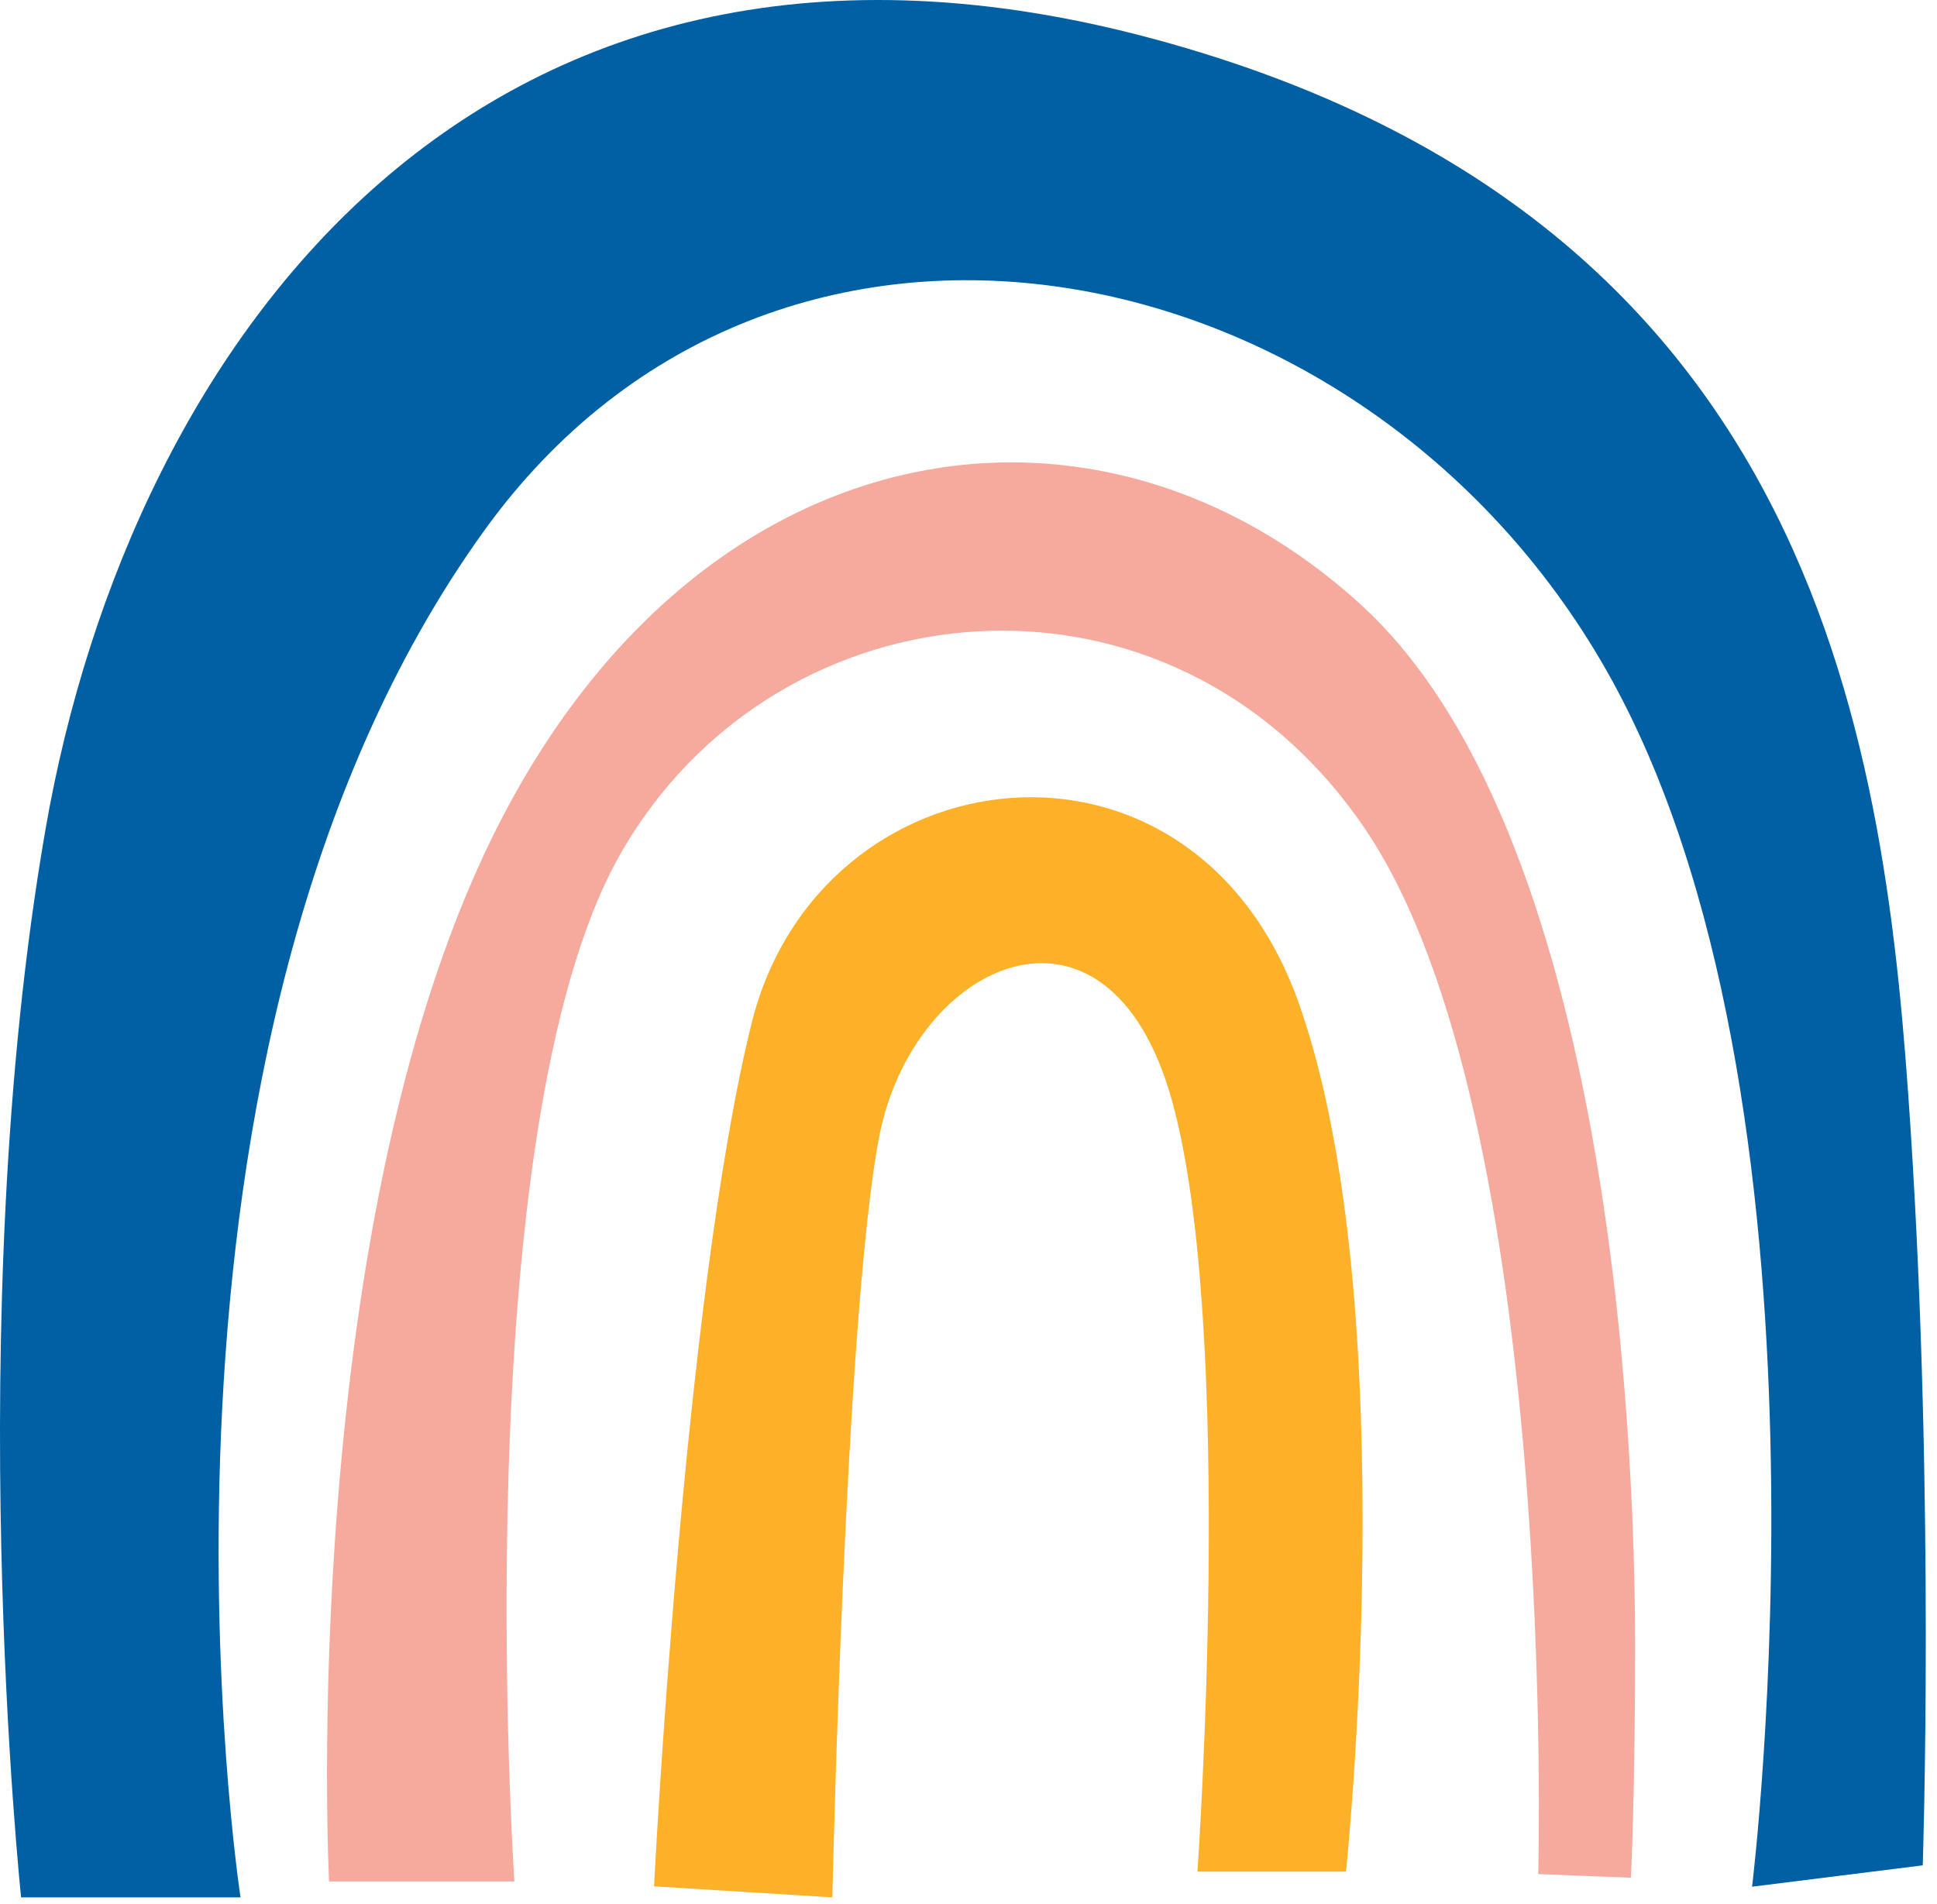 <svg width="119" height="117" viewBox="0 0 119 117" fill="none" xmlns="http://www.w3.org/2000/svg">
<path d="M1.296 116.594C1.296 116.594 -2.449 81.158 2.794 50.971C8.038 20.784 29.752 -8.747 70.943 2.41C112.131 13.566 115.877 46.376 117.375 69.346C118.873 92.315 118.124 114.625 118.124 114.625L107.639 115.938C107.639 115.938 113.629 67.376 98.653 41.128C83.675 14.879 47.73 7.661 29.755 32.597C6.781 64.473 14.777 116.594 14.777 116.594H1.296Z" fill="#0060A3"/>
<path d="M20.216 115.612C20.216 115.612 18.144 74.701 30.828 50.288C43.51 25.878 67.582 22.486 83.63 37.179C99.677 51.87 100.453 91.879 100.453 101.146C100.453 110.414 100.195 115.387 100.195 115.387L94.5 115.162C94.5 115.162 95.793 68.601 83.887 50.971C71.981 33.341 47.651 35.6 38.072 52.553C28.496 69.505 31.601 115.615 31.601 115.615H20.213L20.216 115.612Z" fill="#F6AA9D"/>
<path d="M40.181 115.917C40.181 115.917 42.006 79.642 46.179 62.863C50.352 46.086 73.303 43.138 79.823 61.73C86.343 80.321 82.692 115.01 82.692 115.01H73.565C73.565 115.01 75.912 81.683 71.999 67.624C68.086 53.567 56.09 59.007 54.005 69.89C51.917 80.772 51.136 116.594 51.136 116.594L40.184 115.915L40.181 115.917Z" fill="#FCB128"/>
</svg>
